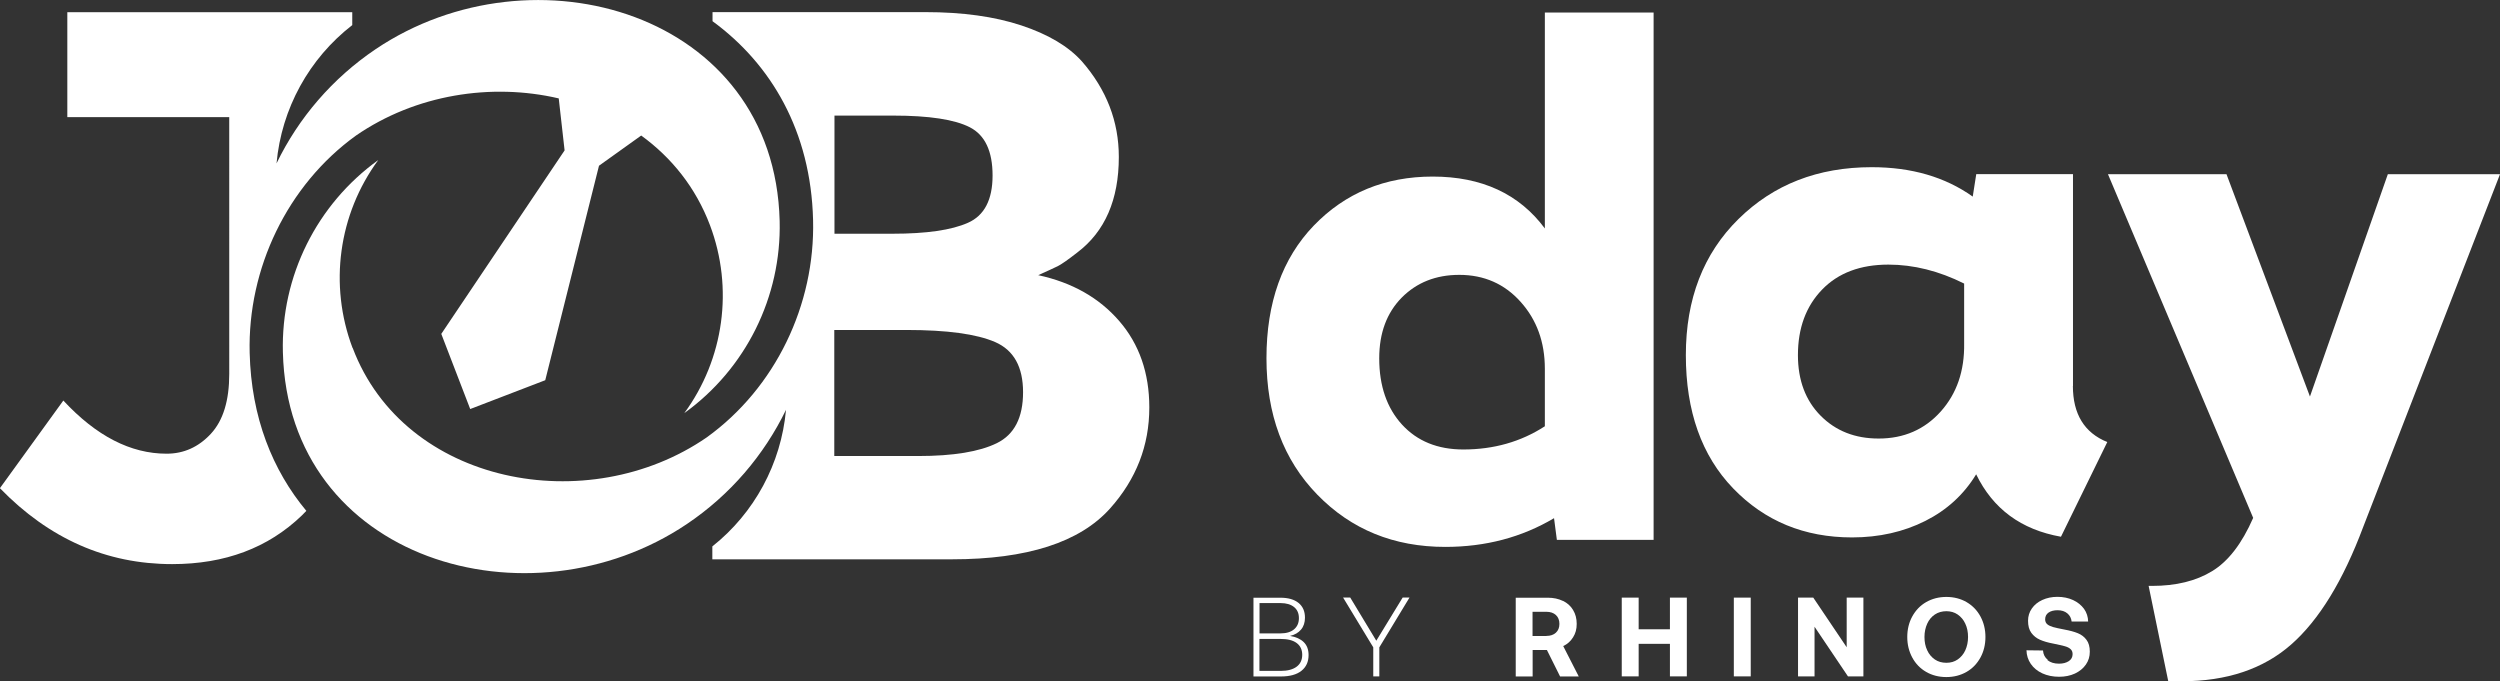 <?xml version="1.0" encoding="UTF-8"?><svg id="Calque_2" xmlns="http://www.w3.org/2000/svg" viewBox="0 0 255.85 69.72"><rect x="0" y="0" width="255.85" height="69.72" fill="#333333" stroke="none"/><g id="Calque_1-2"><g><g><path d="m158.1,23.39V1.28h11.13v53.97h-9.9s-.29-2.22-.29-2.22c-3.3,1.96-7.01,2.94-11.13,2.94-5.26,0-9.63-1.78-13.1-5.35-3.47-3.56-5.2-8.22-5.2-13.96,0-5.69,1.62-10.22,4.84-13.57,3.23-3.35,7.29-5.02,12.17-5.02,5.02,0,8.85,1.77,11.48,5.31Zm0,20.24v-5.89c0-2.73-.83-5.01-2.48-6.85-1.65-1.84-3.74-2.76-6.28-2.76-2.39,0-4.35.78-5.89,2.33-1.53,1.56-2.3,3.62-2.3,6.21,0,2.82.78,5.08,2.33,6.78,1.56,1.7,3.65,2.55,6.28,2.55,3.11,0,5.89-.79,8.33-2.37Z" fill="#fff"/><path d="m212.14,39.5c0,2.87,1.17,4.79,3.52,5.74l-4.74,9.69c-4.07-.72-6.96-2.85-8.68-6.39-1.25,2.06-2.98,3.65-5.2,4.77-2.22,1.12-4.73,1.69-7.5,1.69-4.88,0-8.94-1.67-12.17-5.02-3.23-3.35-4.84-7.9-4.84-13.64s1.79-10.38,5.38-13.92c3.59-3.54,8.13-5.31,13.64-5.31,4.07,0,7.51,1,10.34,3.01l.36-2.3h9.9v21.68Zm-19.88,5.38c2.58,0,4.7-.92,6.35-2.76,1.65-1.84,2.45-4.17,2.4-7v-6.1c-2.58-1.29-5.17-1.94-7.75-1.94-2.87,0-5.13.85-6.78,2.55-1.65,1.7-2.48,3.94-2.48,6.71,0,2.58.78,4.65,2.33,6.21,1.55,1.56,3.53,2.33,5.92,2.33Z" fill="#fff"/><path d="m244.37,17.83h11.48l-14,36.1c-2.06,5.5-4.51,9.51-7.36,12.02-2.85,2.51-6.59,3.77-11.23,3.77h-1.36l-2.01-9.76h.36c2.44,0,4.49-.5,6.14-1.51,1.65-1,3.05-2.82,4.2-5.45l-14.86-35.17h12.13l8.54,22.75,7.97-22.75Z" fill="#fff"/></g><g><path d="m6.89,11.99V1.25h29.16v1.32c-4.42,3.42-7.24,8.55-7.75,14.15,2.25-4.65,5.72-8.71,10.16-11.7,16.1-10.82,40.8-3.77,41.33,17.6.19,7.76-3.46,15.12-9.76,19.66,4.07-5.55,5.06-12.79,2.63-19.23-1.46-3.87-3.95-6.94-7.04-9.18l-4.32,3.09-5.5,21.95-7.68,2.95-2.96-7.69,12.62-18.78-.6-5.32c-6.9-1.61-14.66-.4-20.76,3.81-7.02,5.07-11.09,13.61-10.87,22.24.16,6.59,2.34,12.01,5.8,16.16l-.47.48c-3.44,3.31-7.86,4.97-13.26,4.97-6.73,0-12.6-2.59-17.63-7.77l6.49-8.97c3.37,3.63,6.89,5.44,10.57,5.44,1.76,0,3.27-.68,4.53-2.04,1.26-1.36,1.88-3.4,1.88-6.13V11.99H6.89Z" fill="#fff"/><path d="m85.4,46.67h8.57c3.58,0,6.26-.44,8.05-1.32,1.79-.88,2.68-2.62,2.68-5.21s-.95-4.3-2.85-5.13c-1.9-.83-4.93-1.24-9.09-1.24h-7.38v12.9Zm0-22.75h5.93c3.47,0,6.05-.37,7.73-1.12,1.68-.74,2.52-2.36,2.52-4.84s-.77-4.13-2.32-4.93c-1.55-.8-4.17-1.2-7.85-1.2h-6.01v12.1Zm-49.32,11.69c-2.43-6.44-1.45-13.68,2.63-19.23-6.3,4.54-9.96,11.89-9.76,19.66.53,21.37,25.23,28.42,41.33,17.6,4.45-2.99,7.91-7.06,10.16-11.7-.5,5.51-3.24,10.57-7.54,13.98v1.32h24.52c7.69,0,13.09-1.74,16.19-5.21,2.67-2.99,4.01-6.43,4.01-10.33,0-3.53-1.03-6.48-3.08-8.85-2.06-2.38-4.82-3.94-8.29-4.69.96-.43,1.63-.74,2-.92.38-.19,1.04-.65,2-1.4,2.83-2.14,4.25-5.4,4.25-9.78,0-3.63-1.26-6.89-3.77-9.77-1.39-1.55-3.46-2.78-6.21-3.69-2.75-.91-6.02-1.36-9.81-1.36h-21.79v.93c5.98,4.37,10.07,11.25,10.29,20.35.22,8.68-3.86,17.18-10.88,22.24-12.15,8.38-30.94,4.87-36.24-9.16Z" fill="#fff" fill-rule="evenodd"/></g><g><path d="m132.89,61.7c.44.36.66.86.66,1.51,0,.49-.13.9-.4,1.22-.27.32-.64.54-1.13.65.6.1,1.07.31,1.4.63s.5.76.5,1.33c0,.68-.24,1.22-.73,1.61s-1.19.58-2.11.58h-2.8v-8.06h2.75c.81,0,1.43.18,1.87.54Zm-1.84,3.12c.6,0,1.06-.14,1.39-.42s.49-.66.49-1.14-.16-.86-.49-1.13-.79-.41-1.39-.41h-2.15v3.1h2.15Zm.02,3.84c.71,0,1.26-.15,1.64-.44.38-.29.56-.7.56-1.21s-.19-.93-.58-1.21c-.38-.28-.93-.41-1.62-.41h-2.18v3.27h2.18Z" fill="#fff"/><path d="m138.18,61.15l2.67,4.42,2.7-4.42h.7l-3.09,5.1v2.97h-.62v-2.97l-3.09-5.1h.73Z" fill="#fff"/><path d="m159.95,61.49c.45.22.8.53,1.04.94.25.41.37.88.37,1.42s-.12.97-.37,1.37c-.25.4-.58.7-1.01.9l1.59,3.11h-1.91l-1.35-2.71h-1.46v2.71h-1.73v-8.06h3.28c.58,0,1.1.11,1.55.33Zm-1.69,3.59c.41,0,.73-.11.97-.33.24-.22.36-.52.36-.9s-.12-.69-.36-.91c-.24-.22-.57-.33-.97-.33h-1.42v2.48h1.42Z" fill="#fff"/><path d="m167.7,61.16v3.24h3.2v-3.24h1.73v8.06h-1.73v-3.33h-3.2v3.33h-1.73v-8.06h1.73Z" fill="#fff"/><path d="m179.17,61.16v8.06h-1.73v-8.06h1.73Z" fill="#fff"/><path d="m184,61.16h1.57l3.42,5.08v-5.08h1.71v8.06h-1.58l-3.42-5.08v5.08h-1.69v-8.06Z" fill="#fff"/><path d="m201.26,68.76c-.61.35-1.3.53-2.07.53s-1.47-.18-2.07-.53c-.61-.35-1.08-.84-1.42-1.47s-.51-1.33-.51-2.1.17-1.48.51-2.1.81-1.12,1.42-1.47c.61-.35,1.3-.53,2.07-.53s1.47.18,2.07.53,1.08.84,1.42,1.47.51,1.33.51,2.1-.17,1.48-.51,2.1-.81,1.12-1.42,1.47Zm-3.25-1.27c.34.23.73.34,1.18.34s.83-.11,1.16-.34.6-.54.78-.94c.18-.4.28-.85.28-1.36s-.09-.96-.28-1.36c-.18-.4-.45-.71-.78-.94s-.73-.34-1.16-.34-.84.11-1.18.34c-.34.23-.6.54-.78.94-.18.4-.28.85-.28,1.36s.09.96.28,1.36c.18.4.45.71.78.94Z" fill="#fff"/><path d="m209.54,67.56c.3.24.69.36,1.18.36.41,0,.74-.09,1-.26.26-.17.39-.41.39-.72,0-.21-.07-.39-.21-.51-.14-.13-.34-.23-.6-.3-.26-.07-.66-.16-1.19-.27-.53-.1-.98-.23-1.34-.39-.36-.16-.65-.39-.88-.7-.23-.31-.34-.72-.34-1.24,0-.47.13-.89.39-1.26.26-.37.61-.66,1.07-.87s.97-.32,1.55-.32,1.12.11,1.6.33c.47.22.84.52,1.12.9.27.38.41.82.42,1.3h-1.69c-.04-.35-.18-.62-.44-.84-.25-.21-.59-.32-1-.32-.38,0-.69.08-.92.24s-.35.39-.35.69c0,.21.07.38.21.5.14.12.33.21.59.29.25.07.65.16,1.18.26.54.1.99.22,1.36.37.37.15.67.38.89.68.23.3.34.71.34,1.21s-.13.93-.4,1.32-.64.69-1.12.92c-.48.22-1.02.33-1.62.33-.64,0-1.22-.12-1.72-.35s-.9-.56-1.18-.97-.43-.88-.44-1.39l1.69.02c.03.4.19.72.49.96Z" fill="#fff"/></g></g></g></svg>
